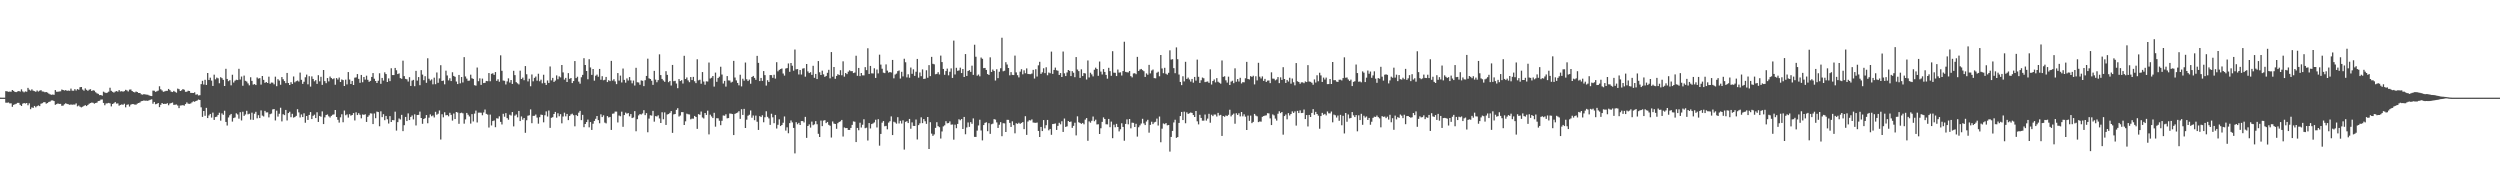 <?xml version="1.0" encoding="UTF-8"?>
<svg xmlns="http://www.w3.org/2000/svg" width="1920" height="150">
  <path d="M0 74.979h1v1.000H0zM1 74.997h1v1.000H1zM2 74.998h1v1.000H2zM3 74.998h1v1.000H3zM4 70.008h1v8.866H4zM5 70.161h1v8.724H5zM6 70.492h1v8.192H6zM7 70.353h1v9.051H7zM8 70.455h1v8.916H8zM9 69.120h1v12.879H9zM10 69.782h1v10.773H10zM11 70.599h1v9.463H11zM12 70.749h1v8.899H12zM13 70.263h1v8.761H13zM14 69.910h1v9.115H14zM15 70.329h1v10.226H15zM16 68.605h1v12.826H16zM17 70.195h1v9.400H17zM18 70.929h1v8.189H18zM19 70.202h1v9.333H19zM20 70.441h1v8.650H20zM21 67.496h1v13.368H21zM22 68.862h1v10.496H22zM23 69.607h1v14.248H23zM24 68.616h1v13.860H24zM25 69.629h1v13.193H25zM26 70.007h1v11.362H26zM27 70.528h1v11.924H27zM28 69.490h1v12.020H28zM29 70.275h1v10.666H29zM30 69.649h1v11.847H30zM31 69.224h1v10.459H31zM32 70.248h1v8.988H32zM33 70.330h1v8.221H33zM34 70.881h1v7.566H34zM35 70.637h1v8.969H35zM36 71.141h1v8.020H36zM37 71.888h1v6.402H37zM38 72.437h1v5.515H38zM39 72.791h1v4.363H39zM40 72.627h1v4.460H40zM41 72.824h1v4.797H41zM42 69.195h1v11.301H42zM43 70.476h1v9.499H43zM44 70.429h1v9.039H44zM45 70.251h1v9.552H45zM46 70.149h1v9.643H46zM47 68.770h1v12.473H47zM48 69.102h1v11.982H48zM49 69.535h1v10.540H49zM50 69.170h1v10.128H50zM51 69.721h1v10.109H51zM52 69.519h1v10.552H52zM53 69.740h1v10.723H53zM54 68.045h1v12.180H54zM55 69.639h1v10.811H55zM56 69.704h1v10.561H56zM57 68.479h1v11.875H57zM58 69.543h1v9.887H58zM59 68.418h1v13.250H59zM60 68.891h1v12.182H60zM61 66.971h1v15.018H61zM62 66.799h1v15.669H62zM63 68.745h1v13.247H63zM64 69.637h1v11.691H64zM65 67.894h1v12.857H65zM66 68.963h1v12.493H66zM67 69.748h1v10.821H67zM68 68.877h1v10.791H68zM69 68.494h1v10.642H69zM70 69.878h1v8.852H70zM71 69.271h1v9.665H71zM72 69.629h1v10.002H72zM73 70.883h1v8.222H73zM74 71.686h1v7.108H74zM75 72.089h1v5.524H75zM76 73.051h1v4.352H76zM77 72.957h1v3.520H77zM78 73.470h1v2.906H78zM79 70.397h1v8.660H79zM80 71.013h1v9.845H80zM81 71.470h1v7.979H81zM82 71.120h1v8.264H82zM83 70.409h1v8.618H83zM84 67.392h1v12.026H84zM85 69.747h1v11.956H85zM86 70.526h1v9.321H86zM87 71.123h1v8.178H87zM88 70.371h1v8.014H88zM89 69.948h1v9.598H89zM90 70.422h1v8.993H90zM91 69.150h1v12.024H91zM92 70.223h1v10.372H92zM93 70.051h1v10.132H93zM94 70.383h1v10.092H94zM95 69.986h1v9.669H95zM96 68.982h1v13.460H96zM97 69.438h1v11.068H97zM98 70.244h1v9.932H98zM99 68.821h1v12.982H99zM100 68.732h1v11.630H100zM101 69.863h1v10.062H101zM102 70.587h1v9.405H102zM103 70.985h1v9.344H103zM104 70.302h1v10.067H104zM105 70.718h1v8.823H105zM106 71.441h1v7.651H106zM107 71.410h1v7.300H107zM108 72.441h1v5.304H108zM109 72.711h1v4.781H109zM110 72.306h1v4.860H110zM111 72.510h1v4.877H111zM112 72.647h1v4.685H112zM113 72.770h1v4.678H113zM114 73.265h1v3.731H114zM115 73.626h1v2.947H115zM116 73.760h1v2.547H116zM117 69.558h1v10.131H117zM118 69.669h1v8.615H118zM119 70.535h1v9.517H119zM120 70.093h1v9.669H120zM121 69.584h1v9.534H121zM122 66.243h1v16.057H122zM123 68.576h1v11.909H123zM124 69.483h1v9.614H124zM125 70.500h1v9.395H125zM126 70.198h1v9.535H126zM127 69.776h1v10.060H127zM128 69.710h1v9.522H128zM129 68.305h1v12.553H129zM130 69.202h1v10.321H130zM131 70.385h1v8.779H131zM132 70.700h1v8.043H132zM133 69.800h1v10.729H133zM134 70.515h1v9.929H134zM135 71.178h1v9.056H135zM136 68.041h1v13.035H136zM137 68.498h1v14.567H137zM138 69.880h1v11.179H138zM139 69.358h1v11.583H139zM140 68.393h1v12.334H140zM141 68.928h1v12.205H141zM142 70.491h1v9.409H142zM143 70.440h1v8.224H143zM144 69.682h1v9.944H144zM145 69.880h1v9.868H145zM146 71.305h1v8.133H146zM147 71.361h1v7.220H147zM148 71.400h1v6.413H148zM149 70.907h1v7.261H149zM150 72.713h1v4.835H150zM151 72.409h1v4.746H151zM152 73.338h1v3.117H152zM153 73.106h1v3.688H153zM154 64.595h1v17.822H154zM155 62.055h1v27.682H155zM156 64.933h1v20.315H156zM157 61.296h1v27.646H157zM158 65.206h1v17.659H158zM159 56.056h1v34.635H159zM160 61.395h1v27.260H160zM161 59.651h1v27.853H161zM162 61.906h1v28.426H162zM163 65.985h1v20.506H163zM164 57.369h1v34.761H164zM165 60.905h1v29.025H165zM166 59.597h1v30.015H166zM167 60.168h1v28.102H167zM168 63.942h1v22.650H168zM169 59.282h1v33.392H169zM170 60.046h1v27.040H170zM171 61.357h1v26.814H171zM172 66.044h1v19.010H172zM173 52.850h1v40.790H173zM174 60.622h1v35.769H174zM175 62.380h1v27.839H175zM176 61.599h1v26.925H176zM177 65.531h1v21.948H177zM178 57.391h1v35.997H178zM179 63.391h1v27.308H179zM180 61.936h1v28.255H180zM181 61.225h1v25.805H181zM182 61.498h1v26.434H182zM183 52.830h1v38.299H183zM184 61.060h1v25.116H184zM185 58.771h1v33.728H185zM186 65.846h1v19.949H186zM187 58.068h1v30.905H187zM188 62.035h1v25.872H188zM189 62.599h1v22.475H189zM190 64.068h1v23.725H190zM191 65.528h1v21.807H191zM192 59.323h1v32.579H192zM193 62.109h1v24.424H193zM194 64.951h1v27.129H194zM195 64.582h1v22.750H195zM196 65.321h1v20.533H196zM197 59.494h1v31.384H197zM198 60.365h1v28.106H198zM199 59.997h1v30.698H199zM200 64.968h1v19.843H200zM201 58.386h1v30.394H201zM202 61.319h1v28.133H202zM203 63.646h1v21.525H203zM204 62.959h1v23.390H204zM205 63.764h1v22.504H205zM206 58.875h1v31.285H206zM207 64.332h1v23.351H207zM208 63.383h1v23.812H208zM209 63.494h1v20.515H209zM210 64.773h1v18.976H210zM211 58.875h1v33.654H211zM212 66.181h1v18.806H212zM213 60.836h1v28.721H213zM214 61.888h1v25.449H214zM215 65.059h1v17.675H215zM216 59.167h1v34.045H216zM217 60.870h1v26.898H217zM218 62.242h1v26.168H218zM219 63.821h1v20.603H219zM220 56.018h1v36.503H220zM221 63.760h1v23.055H221zM222 65.271h1v20.559H222zM223 63.142h1v26.858H223zM224 64.475h1v22.912H224zM225 58.737h1v31.593H225zM226 63.225h1v26.688H226zM227 62.370h1v26.613H227zM228 61.863h1v22.009H228zM229 62.610h1v23.723H229zM230 55.783h1v34.435H230zM231 61.293h1v26.628H231zM232 64.402h1v25.521H232zM233 62.793h1v24.254H233zM234 59.344h1v34.911H234zM235 57.312h1v31.764H235zM236 64.780h1v27.340H236zM237 58.515h1v29.766H237zM238 66.523h1v19.542H238zM239 58.654h1v32.768H239zM240 60.646h1v28.269H240zM241 62.440h1v25.630H241zM242 61.556h1v29.108H242zM243 64.431h1v21.784H243zM244 57.732h1v35.923H244zM245 62.461h1v26.559H245zM246 58.983h1v30.670H246zM247 65.202h1v20.348H247zM248 53.743h1v41.542H248zM249 62.313h1v27.847H249zM250 63.916h1v24.423H250zM251 59.957h1v27.972H251zM252 62.522h1v26.826H252zM253 58.801h1v31.445H253zM254 59.978h1v28.997H254zM255 60.833h1v27.271H255zM256 60.145h1v27.713H256zM257 65.101h1v19.375H257zM258 59.952h1v29.925H258zM259 61.062h1v30.947H259zM260 59.523h1v34.627H260zM261 62.980h1v27.123H261zM262 61.054h1v26.721H262zM263 61.548h1v32.374H263zM264 66.030h1v18.845H264zM265 61.176h1v27.325H265zM266 64.798h1v23.051H266zM267 55.363h1v34.939H267zM268 61.094h1v26.624H268zM269 64.521h1v24.318H269zM270 62.179h1v26.165H270zM271 65.283h1v21.573H271zM272 59.652h1v32.863H272zM273 59.448h1v26.805H273zM274 56.907h1v31.448H274zM275 60.560h1v26.381H275zM276 63.569h1v24.619H276zM277 57.557h1v33.316H277zM278 63.189h1v24.733H278zM279 59.133h1v29.067H279zM280 61.123h1v26.644H280zM281 58.120h1v35.522H281zM282 61.278h1v28.471H282zM283 62.839h1v25.760H283zM284 62.083h1v24.966H284zM285 59.109h1v28.092H285zM286 56.102h1v39.161H286zM287 60.464h1v26.683H287zM288 62.208h1v28.579H288zM289 63.743h1v21.977H289zM290 61.991h1v24.055H290zM291 56.286h1v40.683H291zM292 64.364h1v21.131H292zM293 59.844h1v30.125H293zM294 61.894h1v25.818H294zM295 55.536h1v36.772H295zM296 56.903h1v32.138H296zM297 62.987h1v28.629H297zM298 60.194h1v34.660H298zM299 62.310h1v26.863H299zM300 52.429h1v41.273H300zM301 57.647h1v34.543H301zM302 57.641h1v34.706H302zM303 52.155h1v33.591H303zM304 53.982h1v46.322H304zM305 56.892h1v36.912H305zM306 56.392h1v34.570H306zM307 60.030h1v31.722H307zM308 60.504h1v27.694H308zM309 46.571h1v54.137H309zM310 58.479h1v37.667H310zM311 60.546h1v29.268H311zM312 60.946h1v32.056H312zM313 62.626h1v24.459H313zM314 59.265h1v32.955H314zM315 65.987h1v23.838H315zM316 61.884h1v26.782H316zM317 61.317h1v30.388H317zM318 66.214h1v21.593H318zM319 54.401h1v41.962H319zM320 61.901h1v26.399H320zM321 59.187h1v29.056H321zM322 65.417h1v20.304H322zM323 53.845h1v36.779H323zM324 57.286h1v37.796H324zM325 61.572h1v29.834H325zM326 58.511h1v32.226H326zM327 63.600h1v24.779H327zM328 44.734h1v49.934H328zM329 60.457h1v29.913H329zM330 61.835h1v25.999H330zM331 60.963h1v28.333H331zM332 64.750h1v23.946H332zM333 59.672h1v30.553H333zM334 64.673h1v21.214H334zM335 55.670h1v32.428H335zM336 63.577h1v23.770H336zM337 60.205h1v24.621H337zM338 50.082h1v57.062H338zM339 62.212h1v25.569H339zM340 61.828h1v28.269H340zM341 64.756h1v21.447H341zM342 54.261h1v34.304H342zM343 57.966h1v30.359H343zM344 61.759h1v27.576H344zM345 60.101h1v26.504H345zM346 62.259h1v25.937H346zM347 55.475h1v37.147H347zM348 58.306h1v28.874H348zM349 58.993h1v32.472H349zM350 62.643h1v23.351H350zM351 64.562h1v21.869H351zM352 57.525h1v37.532H352zM353 63.985h1v22.895H353zM354 59.130h1v27.420H354zM355 63.324h1v23.706H355zM356 43.861h1v51.106H356zM357 58.739h1v32.976H357zM358 60.378h1v26.372H358zM359 62.057h1v26.058H359zM360 61.894h1v27.568H360zM361 57.344h1v37.591H361zM362 60.120h1v27.515H362zM363 60.637h1v32.673H363zM364 65.418h1v21.815H364zM365 65.815h1v19.122H365zM366 51.860h1v42.215H366zM367 62.360h1v24.176H367zM368 60.167h1v26.326H368zM369 65.170h1v21.427H369zM370 60.358h1v28.176H370zM371 63.771h1v22.620H371zM372 63.603h1v20.531H372zM373 62.164h1v25.298H373zM374 62.358h1v25.656H374zM375 56.111h1v41.836H375zM376 62.416h1v25.609H376zM377 56.693h1v39.646H377zM378 56.249h1v36.718H378zM379 57.507h1v35.027H379zM380 55.341h1v42.323H380zM381 62.084h1v28.755H381zM382 60.868h1v30.223H382zM383 62.783h1v26.552H383zM384 42.496h1v51.083H384zM385 54.356h1v41.246H385zM386 61.858h1v25.566H386zM387 62.041h1v27.630H387zM388 64.887h1v22.020H388zM389 62.535h1v28.192H389zM390 60.140h1v31.840H390zM391 63.400h1v24.722H391zM392 61.419h1v27.332H392zM393 64.473h1v21.618H393zM394 54.360h1v42.731H394zM395 57.713h1v31.108H395zM396 63.149h1v24.768H396zM397 64.012h1v26.083H397zM398 64.835h1v20.358H398zM399 54.287h1v38.677H399zM400 60.674h1v28.795H400zM401 59.576h1v32.336H401zM402 61.608h1v29.010H402zM403 50.722h1v51.267H403zM404 57.039h1v35.317H404zM405 62.494h1v26.369H405zM406 60.490h1v28.054H406zM407 66.254h1v17.771H407zM408 57.200h1v37.403H408zM409 62.456h1v26.515H409zM410 59.802h1v29.124H410zM411 58.778h1v29.169H411zM412 61.959h1v28.366H412zM413 56.650h1v38.313H413zM414 62.410h1v27.590H414zM415 61.195h1v26.835H415zM416 64.014h1v24.261H416zM417 57.376h1v36.564H417zM418 63.620h1v24.907H418zM419 65.251h1v20.302H419zM420 61.822h1v27.686H420zM421 63.686h1v21.221H421zM422 51.053h1v47.136H422zM423 61.728h1v28.744H423zM424 59.787h1v30.217H424zM425 62.918h1v24.637H425zM426 61.925h1v24.022H426zM427 57.927h1v32.444H427zM428 60.893h1v26.097H428zM429 58.675h1v30.606H429zM430 59.438h1v28.241H430zM431 49.943h1v44.786H431zM432 55.598h1v33.889H432zM433 61.129h1v25.387H433zM434 59.787h1v29.565H434zM435 62.964h1v24.527H435zM436 56.173h1v36.070H436zM437 60.571h1v28.472H437zM438 59.927h1v27.932H438zM439 63.815h1v23.496H439zM440 62.242h1v26.244H440zM441 46.905h1v50.103H441zM442 59.985h1v28.261H442zM443 58.934h1v30.218H443zM444 62.653h1v23.898H444zM445 64.248h1v20.918H445zM446 59.343h1v32.902H446zM447 57.486h1v30.754H447zM448 44.700h1v52.987H448zM449 49.945h1v45.303H449zM450 54.544h1v39.218H450zM451 60.897h1v30.980H451zM452 45.458h1v52.337H452zM453 51.832h1v41.915H453zM454 57.521h1v42.276H454zM455 53.013h1v42.025H455zM456 61.972h1v30.919H456zM457 58.147h1v33.077H457zM458 57.307h1v31.782H458zM459 58.909h1v33.353H459zM460 52.958h1v41.692H460zM461 61.258h1v26.537H461zM462 58.528h1v31.378H462zM463 61.627h1v26.952H463zM464 61.280h1v32.885H464zM465 59.071h1v35.702H465zM466 63.047h1v26.109H466zM467 61.608h1v28.588H467zM468 62.307h1v27.491H468zM469 46.769h1v53.040H469zM470 61.900h1v25.439H470zM471 60.810h1v26.339H471zM472 62.513h1v23.198H472zM473 64.594h1v21.099H473zM474 56.137h1v37.911H474zM475 61.880h1v26.826H475zM476 58.052h1v31.228H476zM477 63.324h1v22.446H477zM478 52.625h1v44.754H478zM479 61.345h1v27.021H479zM480 63.494h1v22.974H480zM481 60.193h1v27.092H481zM482 61.857h1v24.965H482zM483 59.190h1v30.146H483zM484 61.735h1v25.879H484zM485 64.001h1v26.656H485zM486 61.823h1v28.414H486zM487 65.703h1v19.664H487zM488 52.049h1v48.782H488zM489 63.177h1v28.354H489zM490 63.357h1v25.289H490zM491 65.100h1v22.522H491zM492 61.735h1v26.213H492zM493 62.038h1v25.122H493zM494 66.127h1v18.512H494zM495 61.591h1v26.840H495zM496 58.294h1v28.593H496zM497 45.070h1v56.522H497zM498 60.146h1v30.952H498zM499 60.662h1v27.848H499zM500 62.020h1v26.769H500zM501 65.201h1v19.951H501zM502 54.418h1v39.007H502zM503 61.144h1v28.071H503zM504 63.197h1v26.270H504zM505 61.543h1v27.009H505zM506 41.735h1v49.234H506zM507 57.675h1v36.805H507zM508 60.603h1v25.614H508zM509 61.790h1v29.796H509zM510 62.816h1v23.482H510zM511 54.670h1v41.288H511zM512 57.518h1v30.399H512zM513 63.146h1v24.438H513zM514 62.152h1v24.526H514zM515 65.686h1v19.598H515zM516 49.847h1v52.184H516zM517 62.362h1v25.495H517zM518 62.042h1v25.491H518zM519 64.132h1v20.261H519zM520 67.723h1v15.363H520zM521 60.748h1v28.733H521zM522 62.277h1v26.469H522zM523 61.593h1v24.525H523zM524 64.158h1v21.951H524zM525 42.842h1v53.136H525zM526 60.659h1v32.522H526zM527 59.507h1v27.813H527zM528 61.744h1v26.009H528zM529 63.121h1v24.767H529zM530 59.199h1v32.462H530zM531 61.504h1v29.593H531zM532 59.034h1v32.122H532zM533 62.395h1v26.620H533zM534 63.842h1v26.026H534zM535 45.524h1v53.461H535zM536 61.699h1v25.958H536zM537 61.220h1v26.969H537zM538 64.312h1v21.351H538zM539 55.347h1v34.859H539zM540 62.614h1v28.371H540zM541 65.071h1v21.737H541zM542 62.467h1v25.812H542zM543 62.619h1v22.378H543zM544 48.021h1v55.192H544zM545 60.289h1v27.779H545zM546 59.724h1v29.713H546zM547 58.379h1v32.320H547zM548 66.493h1v20.151H548zM549 55.770h1v41.510H549zM550 62.799h1v27.986H550zM551 59.944h1v30.937H551zM552 58.856h1v33.885H552zM553 51.271h1v44.888H553zM554 57.215h1v35.559H554zM555 64.140h1v24.515H555zM556 62.128h1v26.751H556zM557 66.512h1v21.261H557zM558 58.400h1v32.468H558zM559 61.752h1v28.942H559zM560 61.832h1v25.369H560zM561 63.367h1v23.945H561zM562 62.781h1v24.815H562zM563 46.746h1v56.988H563zM564 59.564h1v27.906H564zM565 61.737h1v25.140H565zM566 63.668h1v22.752H566zM567 65.536h1v19.851H567zM568 57.400h1v33.872H568zM569 66.354h1v17.505H569zM570 60.466h1v27.808H570zM571 61.949h1v21.662H571zM572 48.027h1v50.266H572zM573 60.866h1v31.039H573zM574 62.242h1v26.666H574zM575 61.129h1v27.009H575zM576 64.292h1v20.535H576zM577 59.157h1v31.265H577zM578 58.337h1v30.326H578zM579 59.818h1v32.487H579zM580 61.286h1v27.518H580zM581 42.890h1v50.583H581zM582 48.303h1v51.487H582zM583 62.275h1v26.902H583zM584 59.831h1v30.066H584zM585 62.118h1v26.389H585zM586 54.581h1v39.309H586zM587 57.702h1v32.379H587zM588 65.724h1v19.706H588zM589 61.616h1v28.068H589zM590 62.907h1v28.019H590zM591 57.665h1v38.247H591zM592 57.713h1v29.649H592zM593 59.759h1v30.329H593zM594 57.394h1v37.227H594zM595 60.368h1v27.879H595zM596 47.756h1v50.977H596zM597 54.782h1v41.066H597zM598 53.683h1v37.958H598zM599 53.049h1v43.782H599zM600 52.558h1v43.420H600zM601 56.476h1v37.805H601zM602 58.058h1v31.404H602zM603 52.628h1v47.662H603zM604 52.281h1v45.488H604zM605 48.723h1v53.617H605zM606 55.135h1v39.428H606zM607 48.385h1v44.145H607zM608 50.474h1v43.537H608zM609 54.268h1v43.975H609zM610 38.035h1v79.771H610zM611 53.262h1v40.582H611zM612 53.020h1v42.419H612zM613 57.164h1v37.176H613zM614 53.783h1v42.216H614zM615 57.223h1v35.755H615zM616 52.665h1v40.298H616zM617 52.355h1v41.712H617zM618 58.895h1v30.854H618zM619 49.151h1v56.736H619zM620 54.846h1v41.917H620zM621 56.103h1v39.420H621zM622 55.456h1v42.520H622zM623 57.496h1v35.888H623zM624 50.522h1v45.625H624zM625 59.735h1v35.764H625zM626 56.776h1v36.260H626zM627 60.735h1v34.677H627zM628 46.920h1v55.838H628zM629 55.481h1v49.758H629zM630 57.604h1v35.009H630zM631 54.276h1v42.574H631zM632 57.083h1v35.528H632zM633 59.022h1v33.265H633zM634 58.304h1v36.283H634zM635 55.913h1v37.719H635zM636 53.596h1v42.246H636zM637 60.169h1v36.401H637zM638 39.981h1v65.626H638zM639 58.894h1v34.415H639zM640 51.438h1v43.478H640zM641 60.497h1v34.713H641zM642 58.332h1v40.598H642zM643 56.988h1v37.633H643zM644 57.671h1v35.952H644zM645 53.891h1v39.311H645zM646 57.786h1v34.301H646zM647 47.102h1v57.732H647zM648 58.904h1v39.006H648zM649 56.069h1v42.361H649zM650 56.947h1v41.368H650zM651 55.056h1v44.753H651zM652 54.040h1v45.764H652zM653 54.704h1v43.566H653zM654 54.643h1v41.279H654zM655 56.119h1v37.117H655zM656 55.694h1v37.813H656zM657 42.808h1v66.301H657zM658 58.205h1v40.045H658zM659 52.149h1v47.875H659zM660 58.469h1v35.787H660zM661 56.055h1v41.897H661zM662 57.855h1v37.936H662zM663 57.916h1v33.690H663zM664 51.539h1v46.898H664zM665 53.838h1v44.236H665zM666 37.076h1v70.854H666zM667 56.786h1v37.726H667zM668 50.627h1v48.053H668zM669 56.344h1v38.933H669zM670 56.421h1v38.352H670zM671 52.442h1v41.549H671zM672 59.838h1v32.138H672zM673 53.398h1v44.483H673zM674 56.370h1v35.173H674zM675 41.970h1v69.882H675zM676 49.593h1v53.269H676zM677 52.788h1v41.434H677zM678 55.832h1v37.158H678zM679 56.154h1v40.811H679zM680 49.453h1v47.225H680zM681 54.234h1v45.090H681zM682 55.752h1v38.389H682zM683 55.286h1v37.772H683zM684 55.696h1v33.702H684zM685 46.046h1v57.702H685zM686 60.152h1v33.349H686zM687 57.220h1v36.859H687zM688 56.525h1v38.452H688zM689 54.637h1v35.365H689zM690 54.119h1v40.708H690zM691 60.340h1v32.431H691zM692 55.157h1v39.702H692zM693 58.662h1v33.765H693zM694 45.119h1v69.788H694zM695 47.834h1v45.776H695zM696 59.440h1v33.664H696zM697 57.014h1v37.507H697zM698 59.687h1v31.677H698zM699 51.862h1v47.024H699zM700 56.687h1v37.304H700zM701 53.243h1v43.400H701zM702 58.266h1v38.493H702zM703 55.099h1v36.680H703zM704 45.271h1v61.857H704zM705 59.636h1v36.448H705zM706 55.632h1v39.109H706zM707 58.513h1v31.591H707zM708 53.323h1v41.255H708zM709 60.621h1v30.826H709zM710 60.419h1v32.697H710zM711 53.979h1v41.175H711zM712 59.675h1v30.196H712zM713 50.004h1v64.406H713zM714 58.445h1v35.382H714zM715 43.654h1v58.952H715zM716 49.000h1v55.325H716zM717 49.394h1v53.844H717zM718 57.044h1v41.163H718zM719 56.725h1v37.118H719zM720 55.450h1v41.466H720zM721 57.175h1v40.500H721zM722 42.695h1v63.721H722zM723 47.684h1v53.258H723zM724 52.963h1v44.104H724zM725 57.431h1v38.847H725zM726 54.595h1v38.467H726zM727 52.670h1v42.025H727zM728 57.857h1v36.658H728zM729 55.073h1v38.173H729zM730 52.540h1v43.199H730zM731 59.855h1v35.729H731zM732 31.197h1v76.055H732zM733 57.187h1v38.565H733zM734 52.053h1v46.420H734zM735 54.369h1v40.832H735zM736 54.070h1v37.507H736zM737 51.991h1v40.376H737zM738 56.123h1v35.288H738zM739 53.002h1v46.068H739zM740 59.125h1v30.659H740zM741 41.518h1v61.576H741zM742 58.332h1v39.540H742zM743 54.549h1v39.482H743zM744 53.853h1v43.560H744zM745 55.188h1v38.630H745zM746 50.446h1v44.630H746zM747 57.499h1v33.410H747zM748 34.376h1v70.747H748zM749 43.564h1v61.579H749zM750 58.134h1v42.170H750zM751 57.223h1v39.136H751zM752 58.639h1v33.339H752zM753 44.191h1v55.985H753zM754 45.164h1v62.681H754zM755 52.347h1v43.697H755zM756 52.158h1v42.191H756zM757 53.691h1v40.233H757zM758 56.881h1v43.874H758zM759 57.535h1v37.100H759zM760 44.039h1v58.789H760zM761 55.262h1v40.150H761zM762 53.414h1v41.537H762zM763 54.539h1v36.943H763zM764 61.870h1v29.971H764zM765 53.218h1v40.779H765zM766 59.999h1v38.265H766zM767 55.106h1v40.688H767zM768 52.403h1v41.394H768zM769 28.956h1v75.626H769zM770 54.722h1v39.891H770zM771 54.332h1v40.443H771zM772 47.767h1v53.631H772zM773 49.571h1v42.449H773zM774 52.229h1v39.811H774zM775 57.837h1v36.540H775zM776 55.400h1v42.078H776zM777 57.511h1v35.676H777zM778 57.646h1v38.448H778zM779 42.686h1v59.713H779zM780 55.584h1v39.090H780zM781 57.772h1v37.343H781zM782 59.420h1v34.828H782zM783 55.055h1v40.060H783zM784 53.145h1v41.245H784zM785 57.105h1v36.654H785zM786 54.017h1v45.174H786zM787 56.266h1v32.953H787zM788 52.527h1v51.057H788zM789 56.757h1v36.587H789zM790 56.941h1v35.394H790zM791 56.985h1v35.556H791zM792 56.484h1v35.232H792zM793 53.676h1v40.424H793zM794 60.331h1v33.922H794zM795 53.128h1v41.213H795zM796 58.790h1v35.323H796zM797 50.168h1v50.378H797zM798 47.473h1v57.721H798zM799 56.754h1v40.716H799zM800 55.533h1v45.149H800zM801 52.442h1v39.757H801zM802 56.156h1v42.415H802zM803 51.672h1v44.466H803zM804 57.820h1v34.279H804zM805 55.728h1v44.364H805zM806 56.245h1v42.797H806zM807 39.624h1v63.927H807zM808 56.711h1v38.569H808zM809 53.687h1v41.459H809zM810 51.931h1v42.882H810zM811 53.974h1v45.799H811zM812 54.309h1v42.377H812zM813 57.553h1v36.754H813zM814 56.129h1v39.336H814zM815 59.149h1v34.005H815zM816 39.569h1v61.740H816zM817 56.327h1v34.698H817zM818 58.438h1v39.030H818zM819 55.636h1v41.378H819zM820 53.758h1v39.203H820zM821 54.386h1v39.334H821zM822 58.438h1v34.910H822zM823 54.649h1v43.550H823zM824 55.879h1v40.810H824zM825 59.310h1v34.962H825zM826 43.826h1v60.154H826zM827 53.398h1v35.969H827zM828 54.652h1v39.265H828zM829 59.799h1v34.632H829zM830 53.242h1v41.909H830zM831 58.404h1v36.012H831zM832 56.108h1v39.367H832zM833 56.445h1v35.387H833zM834 61.068h1v29.623H834zM835 46.419h1v61.740H835zM836 59.474h1v33.778H836zM837 55.847h1v38.373H837zM838 57.127h1v35.632H838zM839 58.688h1v30.795H839zM840 53.562h1v39.561H840zM841 51.962h1v39.955H841zM842 52.970h1v42.620H842zM843 58.197h1v37.215H843zM844 47.266h1v55.639H844zM845 54.972h1v43.558H845zM846 57.165h1v36.427H846zM847 53.023h1v37.159H847zM848 55.268h1v36.142H848zM849 57.528h1v37.918H849zM850 60.402h1v35.115H850zM851 52.050h1v39.313H851zM852 54.643h1v43.027H852zM853 58.217h1v35.166H853zM854 39.316h1v66.845H854zM855 55.794h1v39.934H855zM856 55.904h1v41.813H856zM857 58.431h1v36.679H857zM858 53.394h1v44.154H858zM859 55.771h1v45.146H859zM860 55.552h1v43.711H860zM861 58.005h1v36.672H861zM862 54.589h1v42.913H862zM863 32.077h1v76.005H863zM864 55.195h1v39.995H864zM865 55.485h1v36.222H865zM866 55.668h1v39.831H866zM867 54.519h1v36.885H867zM868 58.490h1v40.094H868zM869 59.452h1v34.780H869zM870 56.416h1v37.956H870zM871 56.237h1v41.274H871zM872 56.988h1v38.101H872zM873 43.655h1v61.249H873zM874 54.513h1v43.226H874zM875 53.423h1v42.864H875zM876 52.951h1v41.897H876zM877 53.864h1v37.375H877zM878 54.677h1v40.083H878zM879 59.089h1v36.941H879zM880 56.384h1v36.976H880zM881 57.405h1v34.597H881zM882 49.826h1v52.042H882zM883 56.345h1v39.554H883zM884 54.196h1v39.284H884zM885 53.382h1v41.948H885zM886 60.019h1v33.995H886zM887 60.174h1v33.359H887zM888 55.859h1v35.206H888zM889 55.075h1v41.351H889zM890 58.592h1v30.896H890zM891 42.258h1v66.980H891zM892 52.588h1v46.240H892zM893 56.236h1v38.583H893zM894 52.067h1v43.332H894zM895 56.652h1v37.871H895zM896 57.351h1v38.927H896zM897 55.909h1v40.117H897zM898 38.647h1v77.788H898zM899 45.782h1v59.377H899zM900 45.461h1v55.099H900zM901 52.323h1v41.753H901zM902 56.240h1v35.707H902zM903 36.418h1v69.450H903zM904 45.458h1v59.814H904zM905 57.220h1v37.189H905zM906 62.950h1v26.167H906zM907 65.394h1v20.563H907zM908 58.551h1v33.638H908zM909 62.501h1v23.252H909zM910 47.471h1v47.200H910zM911 60.620h1v25.634H911zM912 59.618h1v27.892H912zM913 61.041h1v25.938H913zM914 62.658h1v23.707H914zM915 60.637h1v26.089H915zM916 63.470h1v24.877H916zM917 59.091h1v30.784H917zM918 61.903h1v23.367H918zM919 45.780h1v47.380H919zM920 58.964h1v36.567H920zM921 63.684h1v24.464H921zM922 61.627h1v28.936H922zM923 59.557h1v33.100H923zM924 60.085h1v32.611H924zM925 63.060h1v24.887H925zM926 62.790h1v29.830H926zM927 62.590h1v28.484H927zM928 63.664h1v23.713H928zM929 53.263h1v40.981H929zM930 64.937h1v23.169H930zM931 62.194h1v26.992H931zM932 61.017h1v26.918H932zM933 63.258h1v24.725H933zM934 59.997h1v29.480H934zM935 62.748h1v23.941H935zM936 63.515h1v25.186H936zM937 64.252h1v23.957H937zM938 46.428h1v57.985H938zM939 59.051h1v30.036H939zM940 58.594h1v31.120H940zM941 61.718h1v26.966H941zM942 63.447h1v25.686H942zM943 58.870h1v29.303H943zM944 65.303h1v18.956H944zM945 62.670h1v26.705H945zM946 61.995h1v26.147H946zM947 63.911h1v23.354H947zM948 52.470h1v42.550H948zM949 62.772h1v24.218H949zM950 60.722h1v27.529H950zM951 62.594h1v24.387H951zM952 59.771h1v29.635H952zM953 64.123h1v21.871H953zM954 63.090h1v26.232H954zM955 63.216h1v24.591H955zM956 60.124h1v29.466H956zM957 47.525h1v52.293H957zM958 60.667h1v28.132H958zM959 61.052h1v31.774H959zM960 58.462h1v30.328H960zM961 59.013h1v35.563H961zM962 58.174h1v35.435H962zM963 64.831h1v22.672H963zM964 58.571h1v30.185H964zM965 61.749h1v27.613H965zM966 48.245h1v45.530H966zM967 58.857h1v34.420H967zM968 60.253h1v33.178H968zM969 58.670h1v31.009H969zM970 62.130h1v26.998H970zM971 60.578h1v28.195H971zM972 62.942h1v25.658H972zM973 61.910h1v25.028H973zM974 61.809h1v25.260H974zM975 63.844h1v27.087H975zM976 55.529h1v40.528H976zM977 60.360h1v27.490H977zM978 60.456h1v28.180H978zM979 61.715h1v29.356H979zM980 61.015h1v31.593H980zM981 59.211h1v28.145H981zM982 63.870h1v21.587H982zM983 59.384h1v27.511H983zM984 61.376h1v24.639H984zM985 51.590h1v51.818H985zM986 60.679h1v28.476H986zM987 63.715h1v24.223H987zM988 61.370h1v30.264H988zM989 62.638h1v24.249H989zM990 59.706h1v28.948H990zM991 64.272h1v23.305H991zM992 60.294h1v25.242H992zM993 63.199h1v23.547H993zM994 65.513h1v20.053H994zM995 48.436h1v48.025H995zM996 62.424h1v22.719H996zM997 62.984h1v23.834H997zM998 64.329h1v20.478H998zM999 63.233h1v23.608H999zM1000 63.213h1v23.453H1000zM1001 63.889h1v20.240H1001zM1002 62.572h1v28.863H1002zM1003 63.016h1v25.354H1003zM1004 50.014h1v47.117H1004zM1005 62.600h1v25.655H1005zM1006 62.808h1v27.072H1006zM1007 63.546h1v23.206H1007zM1008 65.075h1v18.726H1008zM1009 60.998h1v27.181H1009zM1010 63.372h1v22.539H1010zM1011 57.825h1v29.721H1011zM1012 62.437h1v26.378H1012zM1013 55.835h1v43.008H1013zM1014 57.913h1v31.230H1014zM1015 62.938h1v23.736H1015zM1016 59.596h1v28.531H1016zM1017 61.094h1v26.349H1017zM1018 59.608h1v29.033H1018zM1019 64.610h1v20.975H1019zM1020 64.538h1v22.491H1020zM1021 60.674h1v26.421H1021zM1022 64.506h1v21.131H1022zM1023 47.639h1v46.297H1023zM1024 61.597h1v26.402H1024zM1025 61.518h1v27.016H1025zM1026 62.659h1v27.617H1026zM1027 62.918h1v25.815H1027zM1028 61.249h1v31.505H1028zM1029 61.170h1v27.023H1029zM1030 61.781h1v34.425H1030zM1031 59.978h1v28.978H1031zM1032 44.024h1v58.456H1032zM1033 59.682h1v27.103H1033zM1034 59.504h1v33.968H1034zM1035 61.045h1v26.844H1035zM1036 62.178h1v28.741H1036zM1037 61.151h1v29.438H1037zM1038 66.088h1v19.961H1038zM1039 62.876h1v25.689H1039zM1040 62.406h1v27.497H1040zM1041 49.550h1v38.822H1041zM1042 56.135h1v44.735H1042zM1043 62.764h1v25.827H1043zM1044 62.572h1v29.633H1044zM1045 63.239h1v24.136H1045zM1046 54.833h1v41.036H1046zM1047 55.823h1v33.050H1047zM1048 63.028h1v27.231H1048zM1049 59.673h1v29.765H1049zM1050 54.194h1v37.925H1050zM1051 56.608h1v33.980H1051zM1052 54.917h1v40.889H1052zM1053 59.762h1v33.747H1053zM1054 57.892h1v32.641H1054zM1055 54.775h1v34.811H1055zM1056 60.427h1v29.393H1056zM1057 63.611h1v25.094H1057zM1058 59.931h1v30.021H1058zM1059 60.462h1v30.454H1059zM1060 51.326h1v46.472H1060zM1061 58.890h1v30.318H1061zM1062 61.914h1v27.847H1062zM1063 57.383h1v32.132H1063zM1064 57.073h1v33.651H1064zM1065 57.488h1v32.090H1065zM1066 64.059h1v27.786H1066zM1067 61.747h1v26.441H1067zM1068 58.892h1v34.996H1068zM1069 59.675h1v31.079H1069zM1070 51.968h1v47.735H1070zM1071 59.589h1v29.214H1071zM1072 57.323h1v34.361H1072zM1073 62.288h1v27.685H1073zM1074 57.634h1v32.890H1074zM1075 60.846h1v27.110H1075zM1076 61.115h1v27.720H1076zM1077 59.684h1v31.063H1077zM1078 60.811h1v27.305H1078zM1079 52.903h1v42.488H1079zM1080 61.331h1v27.827H1080zM1081 60.147h1v28.935H1081zM1082 57.714h1v32.162H1082zM1083 62.329h1v28.083H1083zM1084 57.002h1v33.056H1084zM1085 61.105h1v25.699H1085zM1086 60.084h1v28.322H1086zM1087 62.701h1v22.870H1087zM1088 39.377h1v57.991H1088zM1089 55.414h1v35.901H1089zM1090 59.990h1v29.363H1090zM1091 60.837h1v29.344H1091zM1092 60.223h1v29.740H1092zM1093 57.308h1v31.256H1093zM1094 59.799h1v31.693H1094zM1095 59.950h1v30.135H1095zM1096 57.373h1v33.096H1096zM1097 59.967h1v28.301H1097zM1098 45.539h1v55.039H1098zM1099 61.272h1v25.659H1099zM1100 58.933h1v30.441H1100zM1101 62.882h1v26.929H1101zM1102 63.727h1v24.647H1102zM1103 57.775h1v34.325H1103zM1104 61.281h1v26.176H1104zM1105 59.254h1v33.423H1105zM1106 61.009h1v28.035H1106zM1107 50.329h1v47.926H1107zM1108 61.744h1v28.939H1108zM1109 57.830h1v32.703H1109zM1110 58.970h1v31.752H1110zM1111 59.859h1v31.256H1111zM1112 59.248h1v37.177H1112zM1113 62.270h1v28.364H1113zM1114 58.067h1v35.528H1114zM1115 60.318h1v29.322H1115zM1116 61.484h1v26.752H1116zM1117 49.953h1v47.043H1117zM1118 59.244h1v30.559H1118zM1119 59.110h1v33.108H1119zM1120 61.152h1v28.503H1120zM1121 55.428h1v34.648H1121zM1122 61.737h1v27.695H1122zM1123 59.515h1v33.453H1123zM1124 60.916h1v29.976H1124zM1125 61.072h1v29.198H1125zM1126 42.167h1v57.331H1126zM1127 60.462h1v31.597H1127zM1128 58.346h1v33.319H1128zM1129 59.010h1v32.926H1129zM1130 60.078h1v28.915H1130zM1131 58.529h1v31.863H1131zM1132 61.118h1v25.422H1132zM1133 59.602h1v29.729H1133zM1134 61.164h1v28.332H1134zM1135 46.813h1v48.195H1135zM1136 56.267h1v36.737H1136zM1137 60.189h1v29.956H1137zM1138 60.862h1v27.936H1138zM1139 63.442h1v25.817H1139zM1140 60.910h1v32.493H1140zM1141 60.378h1v28.338H1141zM1142 59.280h1v27.875H1142zM1143 57.467h1v33.227H1143zM1144 63.097h1v23.994H1144zM1145 48.679h1v51.057H1145zM1146 62.894h1v22.597H1146zM1147 59.457h1v33.075H1147zM1148 62.299h1v25.836H1148zM1149 64.180h1v25.440H1149zM1150 61.319h1v27.853H1150zM1151 63.122h1v23.098H1151zM1152 56.887h1v32.110H1152zM1153 61.561h1v29.209H1153zM1154 45.455h1v52.984H1154zM1155 60.624h1v27.975H1155zM1156 61.516h1v29.674H1156zM1157 60.352h1v29.186H1157zM1158 61.918h1v26.478H1158zM1159 58.379h1v30.616H1159zM1160 62.487h1v24.800H1160zM1161 58.991h1v32.572H1161zM1162 55.746h1v33.650H1162zM1163 59.299h1v33.739H1163zM1164 47.957h1v55.412H1164zM1165 61.710h1v26.032H1165zM1166 59.984h1v29.036H1166zM1167 62.741h1v25.983H1167zM1168 54.267h1v36.998H1168zM1169 61.435h1v25.643H1169zM1170 61.434h1v27.749H1170zM1171 59.748h1v29.815H1171zM1172 62.606h1v25.500H1172zM1173 48.929h1v46.192H1173zM1174 59.548h1v28.233H1174zM1175 59.824h1v30.699H1175zM1176 61.810h1v26.531H1176zM1177 59.469h1v29.624H1177zM1178 60.945h1v30.627H1178zM1179 60.155h1v27.822H1179zM1180 57.145h1v36.285H1180zM1181 59.732h1v38.282H1181zM1182 51.548h1v45.150H1182zM1183 60.809h1v28.932H1183zM1184 60.001h1v29.305H1184zM1185 60.299h1v29.728H1185zM1186 58.704h1v30.704H1186zM1187 57.203h1v34.102H1187zM1188 61.520h1v27.137H1188zM1189 54.309h1v38.210H1189zM1190 58.257h1v30.447H1190zM1191 62.831h1v26.029H1191zM1192 43.281h1v55.171H1192zM1193 62.947h1v28.954H1193zM1194 59.408h1v34.539H1194zM1195 62.100h1v26.833H1195zM1196 59.819h1v29.712H1196zM1197 58.582h1v31.620H1197zM1198 55.758h1v48.748H1198zM1199 58.245h1v38.968H1199zM1200 53.270h1v42.678H1200zM1201 53.174h1v43.650H1201zM1202 59.603h1v32.359H1202zM1203 47.867h1v49.115H1203zM1204 57.265h1v41.872H1204zM1205 56.859h1v34.788H1205zM1206 52.986h1v37.942H1206zM1207 62.233h1v26.633H1207zM1208 60.397h1v29.926H1208zM1209 60.945h1v28.214H1209zM1210 60.160h1v28.541H1210zM1211 54.676h1v35.548H1211zM1212 61.863h1v24.100H1212zM1213 61.246h1v25.159H1213zM1214 62.612h1v22.655H1214zM1215 60.410h1v29.797H1215zM1216 64.175h1v22.921H1216zM1217 62.701h1v22.220H1217zM1218 64.933h1v18.700H1218zM1219 64.224h1v19.961H1219zM1220 58.513h1v29.328H1220zM1221 66.191h1v17.409H1221zM1222 63.455h1v20.677H1222zM1223 63.834h1v19.646H1223zM1224 63.170h1v21.720H1224zM1225 61.473h1v28.531H1225zM1226 65.317h1v17.517H1226zM1227 65.228h1v19.535H1227zM1228 64.219h1v21.490H1228zM1229 61.247h1v28.499H1229zM1230 66.350h1v20.464H1230zM1231 67.038h1v16.914H1231zM1232 63.782h1v20.464H1232zM1233 66.035h1v18.134H1233zM1234 59.148h1v28.631H1234zM1235 64.751h1v18.722H1235zM1236 64.801h1v19.247H1236zM1237 65.883h1v18.329H1237zM1238 66.570h1v16.725H1238zM1239 59.819h1v29.150H1239zM1240 65.916h1v17.367H1240zM1241 64.208h1v18.901H1241zM1242 67.524h1v15.855H1242zM1243 57.943h1v31.279H1243zM1244 60.984h1v25.220H1244zM1245 67.230h1v17.711H1245zM1246 63.747h1v23.680H1246zM1247 66.374h1v18.768H1247zM1248 56.517h1v31.096H1248zM1249 65.526h1v19.361H1249zM1250 61.806h1v23.746H1250zM1251 66.127h1v18.820H1251zM1252 66.412h1v17.539H1252zM1253 59.783h1v30.225H1253zM1254 67.472h1v17.451H1254zM1255 63.763h1v20.567H1255zM1256 67.130h1v16.656H1256zM1257 56.431h1v33.055H1257zM1258 62.033h1v23.385H1258zM1259 64.904h1v19.849H1259zM1260 66.867h1v17.679H1260zM1261 65.893h1v18.095H1261zM1262 59.480h1v29.666H1262zM1263 65.636h1v18.267H1263zM1264 63.415h1v21.266H1264zM1265 65.330h1v19.678H1265zM1266 64.305h1v22.061H1266zM1267 60.665h1v29.392H1267zM1268 65.939h1v17.320H1268zM1269 65.024h1v21.086H1269zM1270 65.878h1v18.002H1270zM1271 66.196h1v20.508H1271zM1272 59.797h1v29.880H1272zM1273 66.075h1v17.287H1273zM1274 64.308h1v20.081H1274zM1275 67.120h1v17.100H1275zM1276 61.234h1v27.800H1276zM1277 66.679h1v18.337H1277zM1278 65.842h1v19.927H1278zM1279 64.015h1v20.783H1279zM1280 65.644h1v17.315H1280zM1281 58.520h1v29.571H1281zM1282 66.473h1v18.525H1282zM1283 62.632h1v21.960H1283zM1284 66.088h1v20.193H1284zM1285 65.296h1v21.057H1285zM1286 57.128h1v33.188H1286zM1287 64.770h1v19.154H1287zM1288 65.060h1v21.794H1288zM1289 65.779h1v18.167H1289zM1290 56.190h1v32.849H1290zM1291 63.538h1v22.893H1291zM1292 66.350h1v17.034H1292zM1293 64.108h1v20.089H1293zM1294 65.168h1v17.980H1294zM1295 60.592h1v29.155H1295zM1296 65.690h1v18.801H1296zM1297 62.911h1v22.345H1297zM1298 64.254h1v19.768H1298zM1299 65.058h1v20.249H1299zM1300 59.108h1v30.304H1300zM1301 64.811h1v19.896H1301zM1302 63.221h1v23.476H1302zM1303 65.238h1v20.531H1303zM1304 59.108h1v31.220H1304zM1305 66.807h1v18.465H1305zM1306 64.314h1v20.200H1306zM1307 62.665h1v24.025H1307zM1308 66.843h1v17.399H1308zM1309 58.910h1v27.917H1309zM1310 66.123h1v18.614H1310zM1311 63.214h1v22.230H1311zM1312 65.356h1v20.123H1312zM1313 65.304h1v20.329H1313zM1314 59.971h1v28.804H1314zM1315 65.201h1v18.913H1315zM1316 65.790h1v20.699H1316zM1317 66.384h1v19.134H1317zM1318 61.281h1v27.305H1318zM1319 59.998h1v29.112H1319zM1320 65.680h1v20.728H1320zM1321 64.240h1v21.309H1321zM1322 66.042h1v19.963H1322zM1323 58.964h1v29.973H1323zM1324 62.329h1v22.551H1324zM1325 65.234h1v24.045H1325zM1326 64.621h1v20.134H1326zM1327 63.936h1v21.027H1327zM1328 59.533h1v30.491H1328zM1329 65.151h1v19.282H1329zM1330 64.882h1v21.693H1330zM1331 65.139h1v20.883H1331zM1332 64.201h1v20.421H1332zM1333 60.369h1v29.029H1333zM1334 66.921h1v18.508H1334zM1335 64.985h1v19.696H1335zM1336 67.154h1v17.058H1336zM1337 57.237h1v30.880H1337zM1338 65.862h1v20.630H1338zM1339 65.234h1v20.739H1339zM1340 62.110h1v23.613H1340zM1341 67.243h1v17.491H1341zM1342 58.766h1v29.623H1342zM1343 67.925h1v17.093H1343zM1344 62.146h1v24.044H1344zM1345 64.874h1v19.459H1345zM1346 65.193h1v19.547H1346zM1347 58.827h1v29.286H1347zM1348 64.080h1v21.450H1348zM1349 63.756h1v22.896H1349zM1350 65.918h1v18.718H1350zM1351 60.073h1v28.302H1351zM1352 65.209h1v19.912H1352zM1353 64.048h1v20.594H1353zM1354 64.587h1v23.272H1354zM1355 64.434h1v19.881H1355zM1356 53.897h1v41.626H1356zM1357 62.335h1v29.231H1357zM1358 61.033h1v27.110H1358zM1359 59.162h1v29.413H1359zM1360 58.608h1v32.628H1360zM1361 47.184h1v55.586H1361zM1362 56.801h1v30.492H1362zM1363 59.041h1v30.964H1363zM1364 59.579h1v28.907H1364zM1365 58.135h1v39.293H1365zM1366 60.000h1v34.655H1366zM1367 63.513h1v23.817H1367zM1368 59.358h1v35.060H1368zM1369 62.417h1v24.697H1369zM1370 44.620h1v63.671H1370zM1371 61.217h1v27.694H1371zM1372 57.215h1v30.588H1372zM1373 60.282h1v28.160H1373zM1374 60.653h1v26.499H1374zM1375 57.765h1v39.330H1375zM1376 63.338h1v28.356H1376zM1377 58.827h1v32.734H1377zM1378 61.594h1v28.875H1378zM1379 48.277h1v51.118H1379zM1380 51.510h1v40.261H1380zM1381 62.663h1v25.269H1381zM1382 59.478h1v34.837H1382zM1383 63.632h1v21.796H1383zM1384 55.937h1v36.604H1384zM1385 61.109h1v26.428H1385zM1386 65.188h1v25.732H1386zM1387 58.774h1v28.454H1387zM1388 63.442h1v23.254H1388zM1389 38.220h1v69.571H1389zM1390 61.682h1v25.828H1390zM1391 60.838h1v29.113H1391zM1392 61.823h1v25.389H1392zM1393 65.005h1v20.824H1393zM1394 52.941h1v41.359H1394zM1395 63.113h1v24.264H1395zM1396 56.267h1v35.757H1396zM1397 62.408h1v23.592H1397zM1398 49.619h1v59.081H1398zM1399 59.553h1v29.897H1399zM1400 63.724h1v24.514H1400zM1401 59.716h1v28.799H1401zM1402 61.712h1v27.961H1402zM1403 52.474h1v46.137H1403zM1404 61.786h1v29.214H1404zM1405 56.157h1v44.195H1405zM1406 55.424h1v36.612H1406zM1407 62.689h1v24.776H1407zM1408 48.022h1v54.798H1408zM1409 65.517h1v23.489H1409zM1410 59.044h1v30.781H1410zM1411 61.543h1v27.332H1411zM1412 48.362h1v43.235H1412zM1413 61.896h1v26.187H1413zM1414 62.292h1v24.505H1414zM1415 54.341h1v36.572H1415zM1416 61.567h1v26.013H1416zM1417 38.035h1v60.122H1417zM1418 62.997h1v24.033H1418zM1419 61.268h1v34.266H1419zM1420 62.166h1v28.294H1420zM1421 63.397h1v25.143H1421zM1422 51.558h1v41.352H1422zM1423 60.281h1v25.468H1423zM1424 55.332h1v42.115H1424zM1425 58.119h1v28.711H1425zM1426 49.720h1v49.516H1426zM1427 57.173h1v36.193H1427zM1428 60.432h1v25.422H1428zM1429 61.779h1v30.035H1429zM1430 66.179h1v21.788H1430zM1431 52.053h1v44.834H1431zM1432 58.035h1v34.820H1432zM1433 53.545h1v36.185H1433zM1434 60.498h1v26.840H1434zM1435 59.271h1v27.477H1435zM1436 49.941h1v51.616H1436zM1437 63.357h1v23.235H1437zM1438 59.878h1v40.415H1438zM1439 61.532h1v26.153H1439zM1440 56.285h1v37.095H1440zM1441 61.082h1v29.477H1441zM1442 61.469h1v26.035H1442zM1443 60.274h1v38.662H1443zM1444 62.210h1v23.608H1444zM1445 41.115h1v62.582H1445zM1446 59.547h1v37.381H1446zM1447 62.164h1v25.133H1447zM1448 59.215h1v35.650H1448zM1449 61.971h1v29.544H1449zM1450 53.398h1v45.482H1450zM1451 64.010h1v23.186H1451zM1452 57.482h1v33.466H1452zM1453 58.196h1v34.574H1453zM1454 56.217h1v39.505H1454zM1455 36.218h1v65.513H1455zM1456 62.743h1v26.991H1456zM1457 58.930h1v30.733H1457zM1458 63.180h1v22.938H1458zM1459 55.824h1v40.685H1459zM1460 62.303h1v26.382H1460zM1461 64.844h1v22.464H1461zM1462 58.083h1v38.813H1462zM1463 59.918h1v26.694H1463zM1464 45.746h1v62.068H1464zM1465 60.221h1v29.547H1465zM1466 62.299h1v28.552H1466zM1467 62.736h1v23.510H1467zM1468 63.033h1v24.327H1468zM1469 53.200h1v41.131H1469zM1470 60.831h1v29.603H1470zM1471 54.819h1v48.023H1471zM1472 57.536h1v28.988H1472zM1473 45.272h1v59.446H1473zM1474 60.920h1v29.510H1474zM1475 60.236h1v27.445H1475zM1476 58.624h1v29.452H1476zM1477 62.699h1v25.746H1477zM1478 53.979h1v38.283H1478zM1479 62.623h1v27.652H1479zM1480 58.371h1v36.701H1480zM1481 57.112h1v31.238H1481zM1482 61.906h1v25.383H1482zM1483 47.945h1v48.885H1483zM1484 62.902h1v24.321H1484zM1485 55.548h1v38.389H1485zM1486 60.336h1v28.387H1486zM1487 49.249h1v45.843H1487zM1488 58.641h1v32.925H1488zM1489 59.974h1v29.919H1489zM1490 53.216h1v44.655H1490zM1491 59.155h1v34.317H1491zM1492 55.730h1v41.203H1492zM1493 56.630h1v37.453H1493zM1494 51.189h1v50.595H1494zM1495 43.319h1v52.708H1495zM1496 58.741h1v33.848H1496zM1497 37.971h1v63.326H1497zM1498 55.899h1v36.223H1498zM1499 45.137h1v55.136H1499zM1500 54.416h1v45.334H1500zM1501 47.471h1v51.892H1501zM1502 44.743h1v58.539H1502zM1503 59.270h1v32.263H1503zM1504 42.698h1v61.508H1504zM1505 50.918h1v44.412H1505zM1506 51.798h1v49.763H1506zM1507 54.187h1v40.430H1507zM1508 56.891h1v38.270H1508zM1509 54.823h1v36.434H1509zM1510 58.523h1v41.590H1510zM1511 35.612h1v68.646H1511zM1512 55.702h1v38.369H1512zM1513 55.681h1v40.613H1513zM1514 57.476h1v37.066H1514zM1515 59.781h1v36.291H1515zM1516 54.047h1v41.195H1516zM1517 54.954h1v39.229H1517zM1518 56.541h1v36.113H1518zM1519 56.000h1v43.218H1519zM1520 36.919h1v64.033H1520zM1521 55.144h1v39.792H1521zM1522 55.479h1v40.090H1522zM1523 55.800h1v38.114H1523zM1524 58.267h1v34.937H1524zM1525 50.136h1v45.568H1525zM1526 57.114h1v35.550H1526zM1527 56.075h1v35.591H1527zM1528 54.269h1v37.400H1528zM1529 61.482h1v30.955H1529zM1530 47.229h1v55.333H1530zM1531 58.238h1v32.616H1531zM1532 54.759h1v40.618H1532zM1533 59.899h1v35.613H1533zM1534 55.831h1v37.520H1534zM1535 57.225h1v37.398H1535zM1536 59.045h1v34.500H1536zM1537 56.767h1v37.286H1537zM1538 61.134h1v27.533H1538zM1539 40.961h1v67.547H1539zM1540 56.619h1v39.296H1540zM1541 55.872h1v36.209H1541zM1542 54.885h1v38.998H1542zM1543 58.098h1v35.099H1543zM1544 58.273h1v35.878H1544zM1545 56.964h1v35.726H1545zM1546 54.211h1v39.108H1546zM1547 56.080h1v39.614H1547zM1548 41.345h1v63.773H1548zM1549 54.871h1v46.193H1549zM1550 58.489h1v42.263H1550zM1551 53.817h1v47.022H1551zM1552 52.364h1v48.193H1552zM1553 55.973h1v44.402H1553zM1554 57.397h1v39.734H1554zM1555 51.083h1v47.339H1555zM1556 53.638h1v41.107H1556zM1557 59.481h1v32.610H1557zM1558 40.982h1v67.311H1558zM1559 55.917h1v41.264H1559zM1560 55.883h1v43.301H1560zM1561 55.281h1v38.893H1561zM1562 53.454h1v39.516H1562zM1563 56.322h1v40.495H1563zM1564 53.737h1v41.752H1564zM1565 49.908h1v44.258H1565zM1566 55.804h1v35.830H1566zM1567 34.162h1v74.290H1567zM1568 56.110h1v38.414H1568zM1569 50.890h1v43.472H1569zM1570 49.645h1v42.446H1570zM1571 57.221h1v35.015H1571zM1572 51.525h1v40.381H1572zM1573 54.954h1v39.238H1573zM1574 53.879h1v43.569H1574zM1575 53.669h1v44.592H1575zM1576 53.093h1v42.561H1576zM1577 42.323h1v68.525H1577zM1578 59.555h1v31.868H1578zM1579 52.528h1v41.718H1579zM1580 54.446h1v42.097H1580zM1581 49.074h1v47.546H1581zM1582 55.126h1v41.929H1582zM1583 56.340h1v37.480H1583zM1584 53.933h1v38.046H1584zM1585 56.853h1v35.230H1585zM1586 48.094h1v57.145H1586zM1587 56.366h1v35.823H1587zM1588 55.667h1v36.208H1588zM1589 55.759h1v39.668H1589zM1590 57.579h1v30.810H1590zM1591 55.201h1v40.171H1591zM1592 59.072h1v31.607H1592zM1593 53.759h1v41.017H1593zM1594 58.663h1v35.617H1594zM1595 45.509h1v61.709H1595zM1596 52.864h1v39.405H1596zM1597 58.780h1v33.972H1597zM1598 56.589h1v38.864H1598zM1599 61.426h1v31.146H1599zM1600 52.231h1v47.547H1600zM1601 57.897h1v34.285H1601zM1602 49.908h1v45.953H1602zM1603 54.567h1v39.087H1603zM1604 52.463h1v37.501H1604zM1605 39.239h1v76.830H1605zM1606 58.691h1v31.408H1606zM1607 55.743h1v37.577H1607zM1608 57.838h1v34.534H1608zM1609 59.753h1v34.917H1609zM1610 54.747h1v36.995H1610zM1611 60.440h1v32.937H1611zM1612 57.420h1v40.432H1612zM1613 59.730h1v36.000H1613zM1614 43.486h1v68.722H1614zM1615 56.784h1v33.186H1615zM1616 45.555h1v60.109H1616zM1617 48.740h1v52.577H1617zM1618 42.357h1v56.737H1618zM1619 57.010h1v43.521H1619zM1620 58.811h1v33.858H1620zM1621 55.694h1v39.553H1621zM1622 56.891h1v39.394H1622zM1623 44.806h1v59.156H1623zM1624 45.912h1v62.774H1624zM1625 52.004h1v47.527H1625zM1626 47.832h1v50.368H1626zM1627 57.448h1v36.989H1627zM1628 52.320h1v43.117H1628zM1629 57.558h1v39.809H1629zM1630 54.566h1v38.126H1630zM1631 56.946h1v40.296H1631zM1632 57.814h1v40.647H1632zM1633 34.817h1v77.786H1633zM1634 57.563h1v36.935H1634zM1635 50.107h1v46.486H1635zM1636 57.294h1v37.748H1636zM1637 59.115h1v33.221H1637zM1638 52.905h1v40.971H1638zM1639 55.872h1v40.021H1639zM1640 50.438h1v46.601H1640zM1641 58.531h1v32.265H1641zM1642 41.781h1v61.606H1642zM1643 55.890h1v43.992H1643zM1644 55.683h1v36.648H1644zM1645 53.649h1v42.276H1645zM1646 55.031h1v38.564H1646zM1647 52.076h1v42.453H1647zM1648 57.543h1v33.768H1648zM1649 32.265h1v77.364H1649zM1650 51.156h1v51.286H1650zM1651 47.744h1v58.678H1651zM1652 58.767h1v37.273H1652zM1653 57.279h1v34.472H1653zM1654 30.106h1v68.488H1654zM1655 40.867h1v65.506H1655zM1656 45.402h1v51.138H1656zM1657 55.450h1v40.403H1657zM1658 51.137h1v42.832H1658zM1659 52.121h1v46.391H1659zM1660 55.215h1v37.781H1660zM1661 36.884h1v67.648H1661zM1662 53.388h1v42.071H1662zM1663 51.219h1v43.833H1663zM1664 54.117h1v43.003H1664zM1665 55.542h1v37.572H1665zM1666 48.330h1v52.122H1666zM1667 52.878h1v39.974H1667zM1668 52.470h1v46.859H1668zM1669 52.739h1v43.915H1669zM1670 59.535h1v35.984H1670zM1671 55.418h1v45.606H1671zM1672 51.937h1v40.142H1672zM1673 40.084h1v72.214H1673zM1674 55.291h1v37.246H1674zM1675 53.392h1v38.106H1675zM1676 58.012h1v38.956H1676zM1677 51.669h1v53.160H1677zM1678 42.098h1v58.596H1678zM1679 54.553h1v37.675H1679zM1680 56.104h1v39.907H1680zM1681 57.116h1v36.351H1681zM1682 49.980h1v46.703H1682zM1683 53.812h1v42.131H1683zM1684 57.980h1v37.583H1684zM1685 40.944h1v58.307H1685zM1686 56.632h1v36.814H1686zM1687 51.225h1v49.426H1687zM1688 53.697h1v42.650H1688zM1689 36.839h1v64.359H1689zM1690 56.945h1v38.867H1690zM1691 60.373h1v35.748H1691zM1692 49.697h1v50.952H1692zM1693 58.492h1v35.921H1693zM1694 41.612h1v61.572H1694zM1695 57.868h1v35.703H1695zM1696 51.753h1v44.380H1696zM1697 53.205h1v44.345H1697zM1698 53.729h1v38.909H1698zM1699 44.347h1v56.930H1699zM1700 58.068h1v38.632H1700zM1701 53.163h1v47.213H1701zM1702 55.495h1v43.507H1702zM1703 39.186h1v67.167H1703zM1704 53.478h1v42.179H1704zM1705 55.625h1v41.307H1705zM1706 51.058h1v50.753H1706zM1707 54.601h1v42.876H1707zM1708 55.254h1v42.554H1708zM1709 56.331h1v37.834H1709zM1710 45.714h1v64.724H1710zM1711 54.959h1v42.278H1711zM1712 58.808h1v36.214H1712zM1713 52.497h1v48.762H1713zM1714 56.320h1v45.682H1714zM1715 43.730h1v60.607H1715zM1716 54.708h1v41.113H1716zM1717 49.318h1v45.896H1717zM1718 55.705h1v40.336H1718zM1719 54.503h1v40.108H1719zM1720 51.378h1v48.344H1720zM1721 55.965h1v38.374H1721zM1722 36.901h1v65.381H1722zM1723 55.367h1v38.061H1723zM1724 54.436h1v45.093H1724zM1725 53.925h1v46.312H1725zM1726 58.177h1v39.626H1726zM1727 46.083h1v60.111H1727zM1728 58.839h1v35.080H1728zM1729 52.909h1v42.219H1729zM1730 54.805h1v40.541H1730zM1731 42.271h1v68.628H1731zM1732 52.664h1v47.723H1732zM1733 53.518h1v40.081H1733zM1734 46.902h1v51.570H1734zM1735 54.030h1v41.074H1735zM1736 42.257h1v66.498H1736zM1737 56.159h1v36.612H1737zM1738 55.586h1v37.279H1738zM1739 51.317h1v45.699H1739zM1740 58.825h1v38.810H1740zM1741 37.481h1v73.533H1741zM1742 54.576h1v41.623H1742zM1743 54.844h1v42.933H1743zM1744 54.797h1v40.608H1744zM1745 58.897h1v36.554H1745zM1746 54.696h1v42.161H1746zM1747 51.770h1v45.706H1747zM1748 46.084h1v59.733H1748zM1749 53.034h1v44.063H1749zM1750 51.945h1v46.800H1750zM1751 55.294h1v38.441H1751zM1752 53.485h1v46.328H1752zM1753 42.763h1v65.772H1753zM1754 59.943h1v32.010H1754zM1755 53.710h1v42.553H1755zM1756 54.042h1v39.601H1756zM1757 51.823h1v48.855H1757zM1758 56.731h1v39.065H1758zM1759 59.062h1v30.603H1759zM1760 38.500h1v67.534H1760zM1761 57.790h1v38.502H1761zM1762 53.011h1v44.861H1762zM1763 54.120h1v41.885H1763zM1764 38.954h1v67.487H1764zM1765 51.385h1v45.904H1765zM1766 55.948h1v41.316H1766zM1767 49.406h1v48.491H1767zM1768 55.364h1v38.976H1768zM1769 41.610h1v59.649H1769zM1770 50.649h1v50.820H1770zM1771 51.997h1v44.777H1771zM1772 51.758h1v49.133H1772zM1773 55.644h1v41.128H1773zM1774 52.742h1v41.783H1774zM1775 52.898h1v44.025H1775zM1776 38.403h1v68.868H1776zM1777 51.457h1v44.605H1777zM1778 51.456h1v48.640H1778zM1779 54.822h1v45.236H1779zM1780 57.316h1v41.003H1780zM1781 51.703h1v47.780H1781zM1782 58.282h1v38.462H1782zM1783 42.728h1v69.934H1783zM1784 55.177h1v37.414H1784zM1785 57.011h1v37.279H1785zM1786 54.711h1v41.558H1786zM1787 59.888h1v34.625H1787zM1788 51.889h1v48.925H1788zM1789 58.846h1v32.978H1789zM1790 43.303h1v62.868H1790zM1791 40.269h1v58.554H1791zM1792 47.711h1v51.696H1792zM1793 49.585h1v48.950H1793zM1794 53.707h1v40.408H1794zM1795 51.919h1v50.518H1795zM1796 54.361h1v43.892H1796zM1797 43.955h1v62.536H1797zM1798 49.109h1v47.968H1798zM1799 54.694h1v38.476H1799zM1800 50.260h1v47.104H1800zM1801 59.773h1v31.756H1801zM1802 37.404h1v63.444H1802zM1803 52.466h1v52.984H1803zM1804 47.426h1v56.781H1804zM1805 56.408h1v40.979H1805zM1806 54.006h1v37.883H1806zM1807 46.274h1v56.956H1807zM1808 51.740h1v51.019H1808zM1809 50.834h1v51.106H1809zM1810 53.059h1v43.348H1810zM1811 53.559h1v42.439H1811zM1812 58.442h1v36.567H1812zM1813 57.397h1v37.686H1813zM1814 58.093h1v36.559H1814zM1815 53.595h1v39.797H1815zM1816 55.057h1v38.937H1816zM1817 56.065h1v33.868H1817zM1818 57.436h1v33.078H1818zM1819 56.860h1v33.473H1819zM1820 60.659h1v27.790H1820zM1821 61.682h1v27.426H1821zM1822 61.661h1v27.500H1822zM1823 62.485h1v25.139H1823zM1824 64.735h1v23.026H1824zM1825 64.271h1v24.258H1825zM1826 63.878h1v24.430H1826zM1827 64.291h1v24.018H1827zM1828 65.811h1v21.930H1828zM1829 66.660h1v20.196H1829zM1830 64.736h1v20.602H1830zM1831 66.884h1v18.825H1831zM1832 67.316h1v19.093H1832zM1833 67.138h1v19.063H1833zM1834 68.253h1v16.640H1834zM1835 68.229h1v15.585H1835zM1836 68.876h1v14.283H1836zM1837 69.262h1v13.614H1837zM1838 69.088h1v12.722H1838zM1839 69.573h1v11.783H1839zM1840 69.649h1v11.223H1840zM1841 69.328h1v11.335H1841zM1842 69.396h1v10.001H1842zM1843 69.456h1v9.451H1843zM1844 69.379h1v9.805H1844zM1845 70.397h1v8.781H1845zM1846 70.418h1v8.901H1846zM1847 70.964h1v8.359H1847zM1848 71.452h1v7.188H1848zM1849 71.644h1v6.527H1849zM1850 72.147h1v5.822H1850zM1851 71.713h1v6.542H1851zM1852 71.306h1v6.770H1852zM1853 71.073h1v6.687H1853zM1854 70.776h1v7.133H1854zM1855 70.781h1v7.184H1855zM1856 70.884h1v7.058H1856zM1857 71.061h1v6.413H1857zM1858 71.287h1v6.064H1858zM1859 71.542h1v5.396H1859zM1860 71.774h1v5.390H1860zM1861 72.151h1v5.346H1861zM1862 72.349h1v5.330H1862zM1863 72.240h1v5.336H1863zM1864 72.314h1v5.285H1864zM1865 72.473h1v5.155H1865zM1866 72.726h1v4.782H1866zM1867 72.884h1v4.525H1867zM1868 72.941h1v4.287H1868zM1869 73.066h1v3.994H1869zM1870 73.232h1v3.665H1870zM1871 73.455h1v3.309H1871zM1872 73.672h1v2.914H1872zM1873 73.875h1v2.465H1873zM1874 74.089h1v2.062H1874zM1875 74.220h1v1.793H1875zM1876 74.282h1v1.588H1876zM1877 74.372h1v1.344H1877zM1878 74.480h1v1.056H1878zM1879 74.624h1v1.000H1879zM1880 74.771h1v1.000H1880zM1881 74.887h1v1.000H1881zM1882 74.981h1v1.000H1882zM1883 74.986h1v1.000H1883zM1884 74.988h1v1.000H1884zM1885 74.988h1v1.000H1885zM1886 74.989h1v1.000H1886zM1887 74.988h1v1.000H1887zM1888 74.992h1v1.000H1888zM1889 74.992h1v1.000H1889zM1890 74.993h1v1.000H1890zM1891 74.994h1v1.000H1891zM1892 74.992h1v1.000H1892zM1893 74.994h1v1.000H1893zM1894 74.995h1v1.000H1894zM1895 74.995h1v1.000H1895zM1896 74.995h1v1.000H1896zM1897 74.995h1v1.000H1897zM1898 74.995h1v1.000H1898zM1899 74.997h1v1.000H1899zM1900 74.997h1v1.000H1900zM1901 74.997h1v1.000H1901zM1902 74.997h1v1.000H1902zM1903 74.997h1v1.000H1903zM1904 74.997h1v1.000H1904zM1905 74.998h1v1.000H1905zM1906 74.998h1v1.000H1906zM1907 74.998h1v1.000H1907zM1908 74.998h1v1.000H1908zM1909 74.998h1v1.000H1909zM1910 74.998h1v1.000H1910zM1911 74.998h1v1.000H1911zM1912 74.998h1v1.000H1912zM1913 74.998h1v1.000H1913zM1914 74.998h1v1.000H1914zM1915 74.998h1v1.000H1915zM1916 74.998h1v1.000H1916zM1917 74.998h1v1.000H1917zM1918 74.998h1v1.000H1918zM1919 74.998h1v1.000H1919z" fill="#4a4a4a"></path>
</svg>

